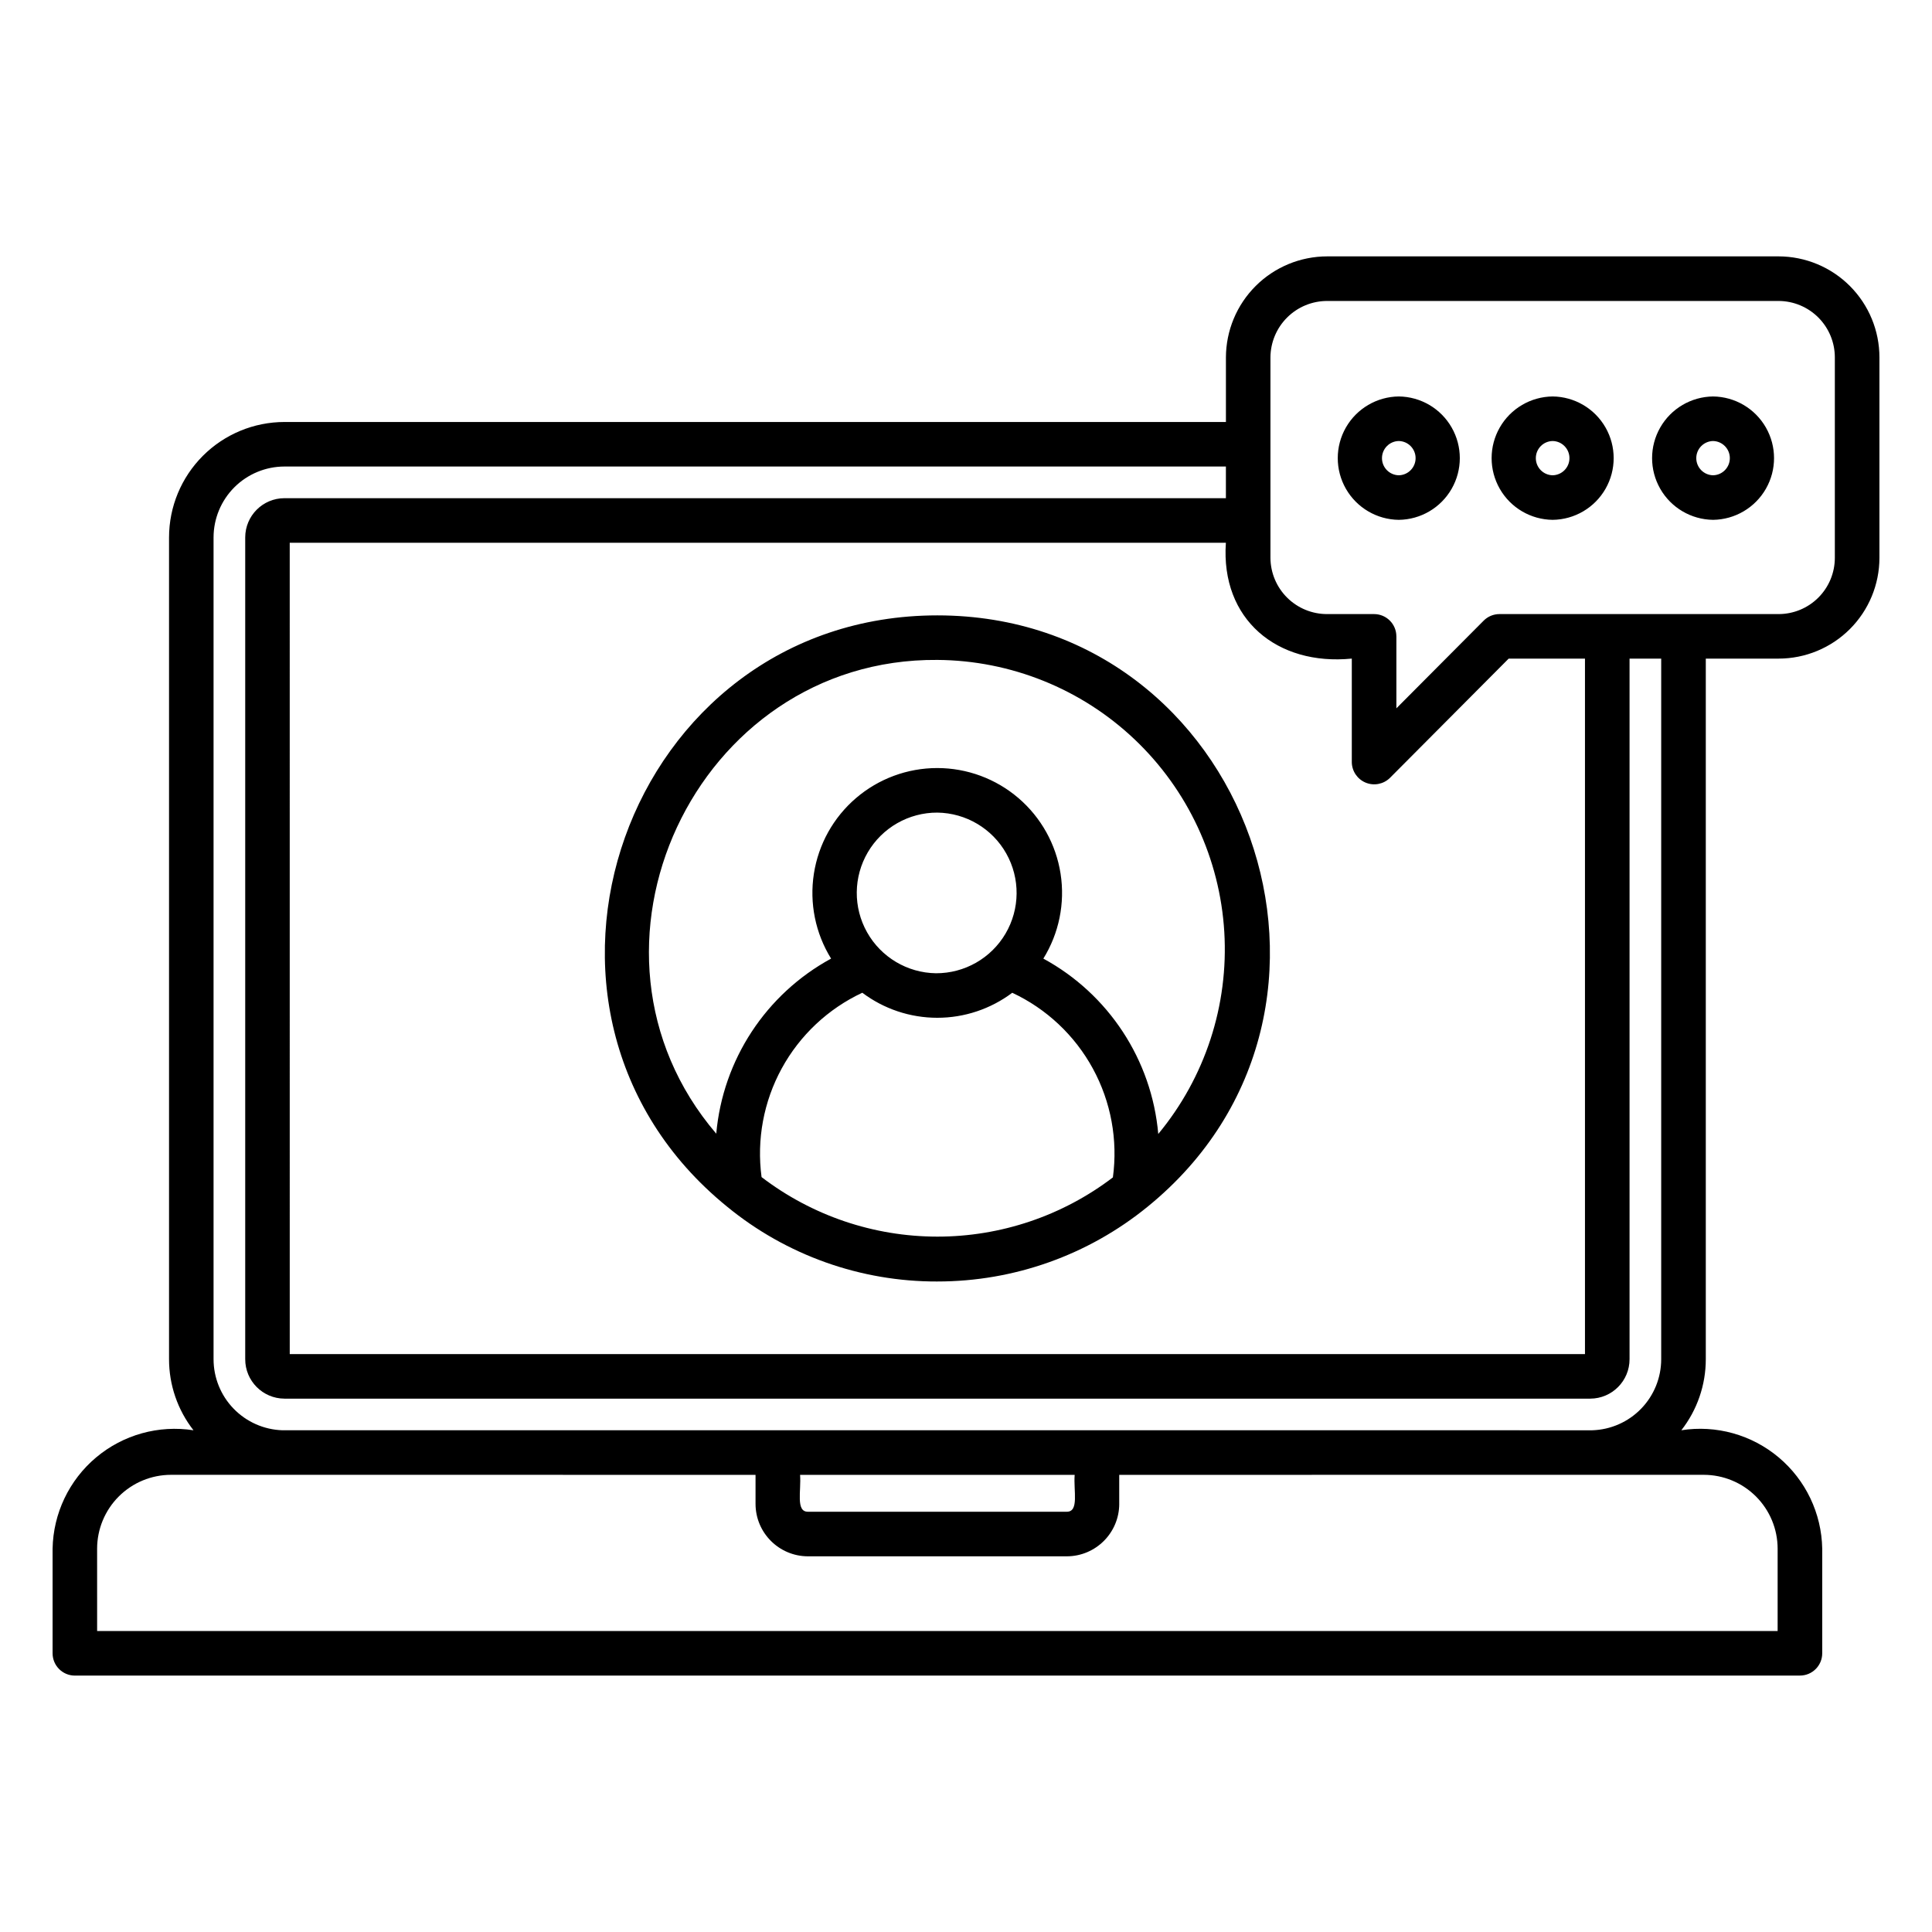 <?xml version="1.0" encoding="UTF-8"?>
<!-- The Best Svg Icon site in the world: iconSvg.co, Visit us! https://iconsvg.co -->
<svg fill="#000000" width="800px" height="800px" version="1.1" viewBox="144 144 512 512" xmlns="http://www.w3.org/2000/svg">
 <path d="m621 588.05h-457.16c-3.258 0-5.902-2.644-5.902-5.902v-27.738c0.172-9.348 4.379-18.164 11.535-24.176 7.156-6.016 16.566-8.637 25.805-7.195-4.207-5.383-6.488-12.02-6.481-18.852v-217.77c0.008-8.109 3.234-15.883 8.969-21.617 5.734-5.734 13.508-8.961 21.617-8.969h249.5v-17.105c0.02-7.113 2.856-13.926 7.891-18.945 5.035-5.023 11.859-7.84 18.969-7.84h119.62c7.094 0.02 13.887 2.848 18.895 7.871 5.004 5.019 7.816 11.824 7.812 18.914v53.105c-0.008 7.078-2.82 13.867-7.828 18.875-5.008 5.008-11.797 7.824-18.879 7.832h-19.309v185.64c0.008 6.832-2.273 13.469-6.481 18.852 9.234-1.445 18.645 1.18 25.801 7.195 7.16 6.012 11.363 14.828 11.535 24.176v27.738c0 3.258-2.644 5.902-5.902 5.902zm-451.26-11.809h445.35v-21.832c-0.004-5.188-2.07-10.16-5.738-13.828-3.672-3.668-8.645-5.731-13.832-5.738h-29.383c-0.566 0.016-124.89 0.004-125.53 0.008v7.688h0.004c-0.012 7.676-6.234 13.895-13.91 13.902h-68.578c-7.672-0.012-13.891-6.227-13.898-13.902v-7.688c-0.766 0-124.87 0.012-125.54-0.008h-29.379c-5.188 0.008-10.16 2.07-13.828 5.738-3.672 3.668-5.734 8.641-5.742 13.828zm186.29-41.391c0.328 4.223-1.211 9.812 2.09 9.777h68.582c3.324 0.027 1.762-5.547 2.098-9.777zm78.676-11.816 131.28 0.004c4.894-0.156 9.539-2.211 12.945-5.731 3.406-3.516 5.309-8.223 5.305-13.121v-185.64h-8.387v185.64c0.012 5.762-4.641 10.445-10.402 10.469h-346.07c-5.758-0.027-10.406-4.711-10.391-10.469v-217.77c0.008-5.734 4.656-10.383 10.391-10.391h249.5v-8.391h-249.5c-4.977 0.008-9.75 1.988-13.273 5.508-3.519 3.523-5.5 8.297-5.508 13.273v217.77c-0.004 4.894 1.898 9.602 5.305 13.121 3.406 3.519 8.047 5.574 12.941 5.731zm-213.92-20.184h343.25v-184.31h-20.219l-31.488 31.633c-1.699 1.652-4.219 2.141-6.414 1.234-2.191-0.906-3.637-3.031-3.672-5.402v-27.469c-19.77 1.953-34.785-10.363-33.371-30.699h-248.09zm293.27-190.21v19.074l23.133-23.238c1.105-1.113 2.609-1.738 4.18-1.738h73.984c3.953-0.004 7.738-1.574 10.531-4.367 2.793-2.793 4.363-6.582 4.367-10.531v-53.105c0.008-3.961-1.559-7.762-4.352-10.57-2.793-2.809-6.586-4.391-10.547-4.406h-119.62c-3.981-0.004-7.801 1.566-10.621 4.375-2.824 2.809-4.414 6.621-4.43 10.602v53.105c0.023 3.969 1.621 7.769 4.445 10.562 2.82 2.793 6.637 4.352 10.605 4.336h12.414c3.262 0 5.906 2.644 5.906 5.902zm-121.64 170.97c-20.328 0.062-40.047-6.957-55.758-19.859-63.961-52.023-26.738-156.64 55.758-156.67 82.547 0.059 119.73 104.68 55.688 156.73-15.727 12.812-35.398 19.805-55.688 19.797zm-46.594-27.668c13.363 10.219 29.715 15.762 46.539 15.777 16.82 0.016 33.184-5.5 46.566-15.695 1.348-9.93-0.512-20.035-5.309-28.84-4.797-8.801-12.281-15.84-21.359-20.09-5.731 4.305-12.703 6.633-19.871 6.629-7.168 0-14.141-2.328-19.867-6.637-9.07 4.242-16.551 11.27-21.352 20.055s-6.676 18.875-5.348 28.801zm74.676-57.902c17.301 9.41 28.734 26.859 30.453 46.477 12.41-14.977 18.668-34.117 17.5-53.535s-9.672-37.668-23.789-51.055c-14.117-13.383-32.793-20.906-52.246-21.039-64.254-0.52-100.22 76.879-58.602 125.55v0.004c1.738-19.586 13.164-37.004 30.434-46.402-4.156-6.711-5.773-14.688-4.562-22.492 1.211-7.801 5.168-14.91 11.164-20.047 5.996-5.137 13.629-7.961 21.523-7.961s15.531 2.824 21.527 7.961c5.992 5.137 9.953 12.246 11.164 20.047 1.211 7.805-0.41 15.781-4.566 22.492zm-28.469 3.883h0.004c7.582 0.031 14.605-3.973 18.445-10.508 3.84-6.539 3.914-14.625 0.191-21.23-3.719-6.606-10.672-10.73-18.254-10.836-7.578-0.027-14.598 3.977-18.434 10.512s-3.91 14.617-0.191 21.219c3.715 6.602 10.664 10.734 18.242 10.844zm205.95-120.16c-5.797-0.07-11.121-3.199-14-8.23s-2.879-11.207 0-16.238 8.203-8.16 14-8.227c5.793 0.066 11.121 3.195 14 8.227s2.879 11.211 0 16.238c-2.879 5.031-8.207 8.16-14 8.23zm0-20.887c-2.473 0.051-4.449 2.066-4.449 4.539 0 2.469 1.977 4.488 4.449 4.539 2.469-0.051 4.445-2.07 4.445-4.539 0-2.473-1.977-4.488-4.445-4.539zm-42.512 20.887c-5.801-0.062-11.133-3.191-14.012-8.227-2.883-5.031-2.883-11.215 0-16.246 2.879-5.031 8.211-8.16 14.012-8.223 5.797 0.062 11.129 3.191 14.012 8.223 2.879 5.031 2.879 11.215 0 16.246-2.883 5.035-8.215 8.164-14.012 8.227zm0-20.887c-2.477 0.043-4.457 2.062-4.457 4.539 0 2.473 1.98 4.492 4.457 4.539 2.473-0.047 4.453-2.066 4.453-4.539 0-2.477-1.98-4.496-4.453-4.539zm-40.773 20.887h-0.004c-5.797-0.062-11.129-3.191-14.012-8.227-2.879-5.031-2.879-11.215 0-16.246 2.883-5.031 8.215-8.16 14.012-8.223 5.801 0.062 11.133 3.191 14.012 8.223 2.883 5.031 2.883 11.215 0 16.246-2.879 5.035-8.211 8.164-14.012 8.227zm0-20.887h-0.004c-2.473 0.043-4.453 2.062-4.453 4.539 0 2.473 1.98 4.492 4.453 4.539 2.477-0.047 4.457-2.066 4.457-4.539 0-2.477-1.98-4.496-4.457-4.539z"/>
</svg>
